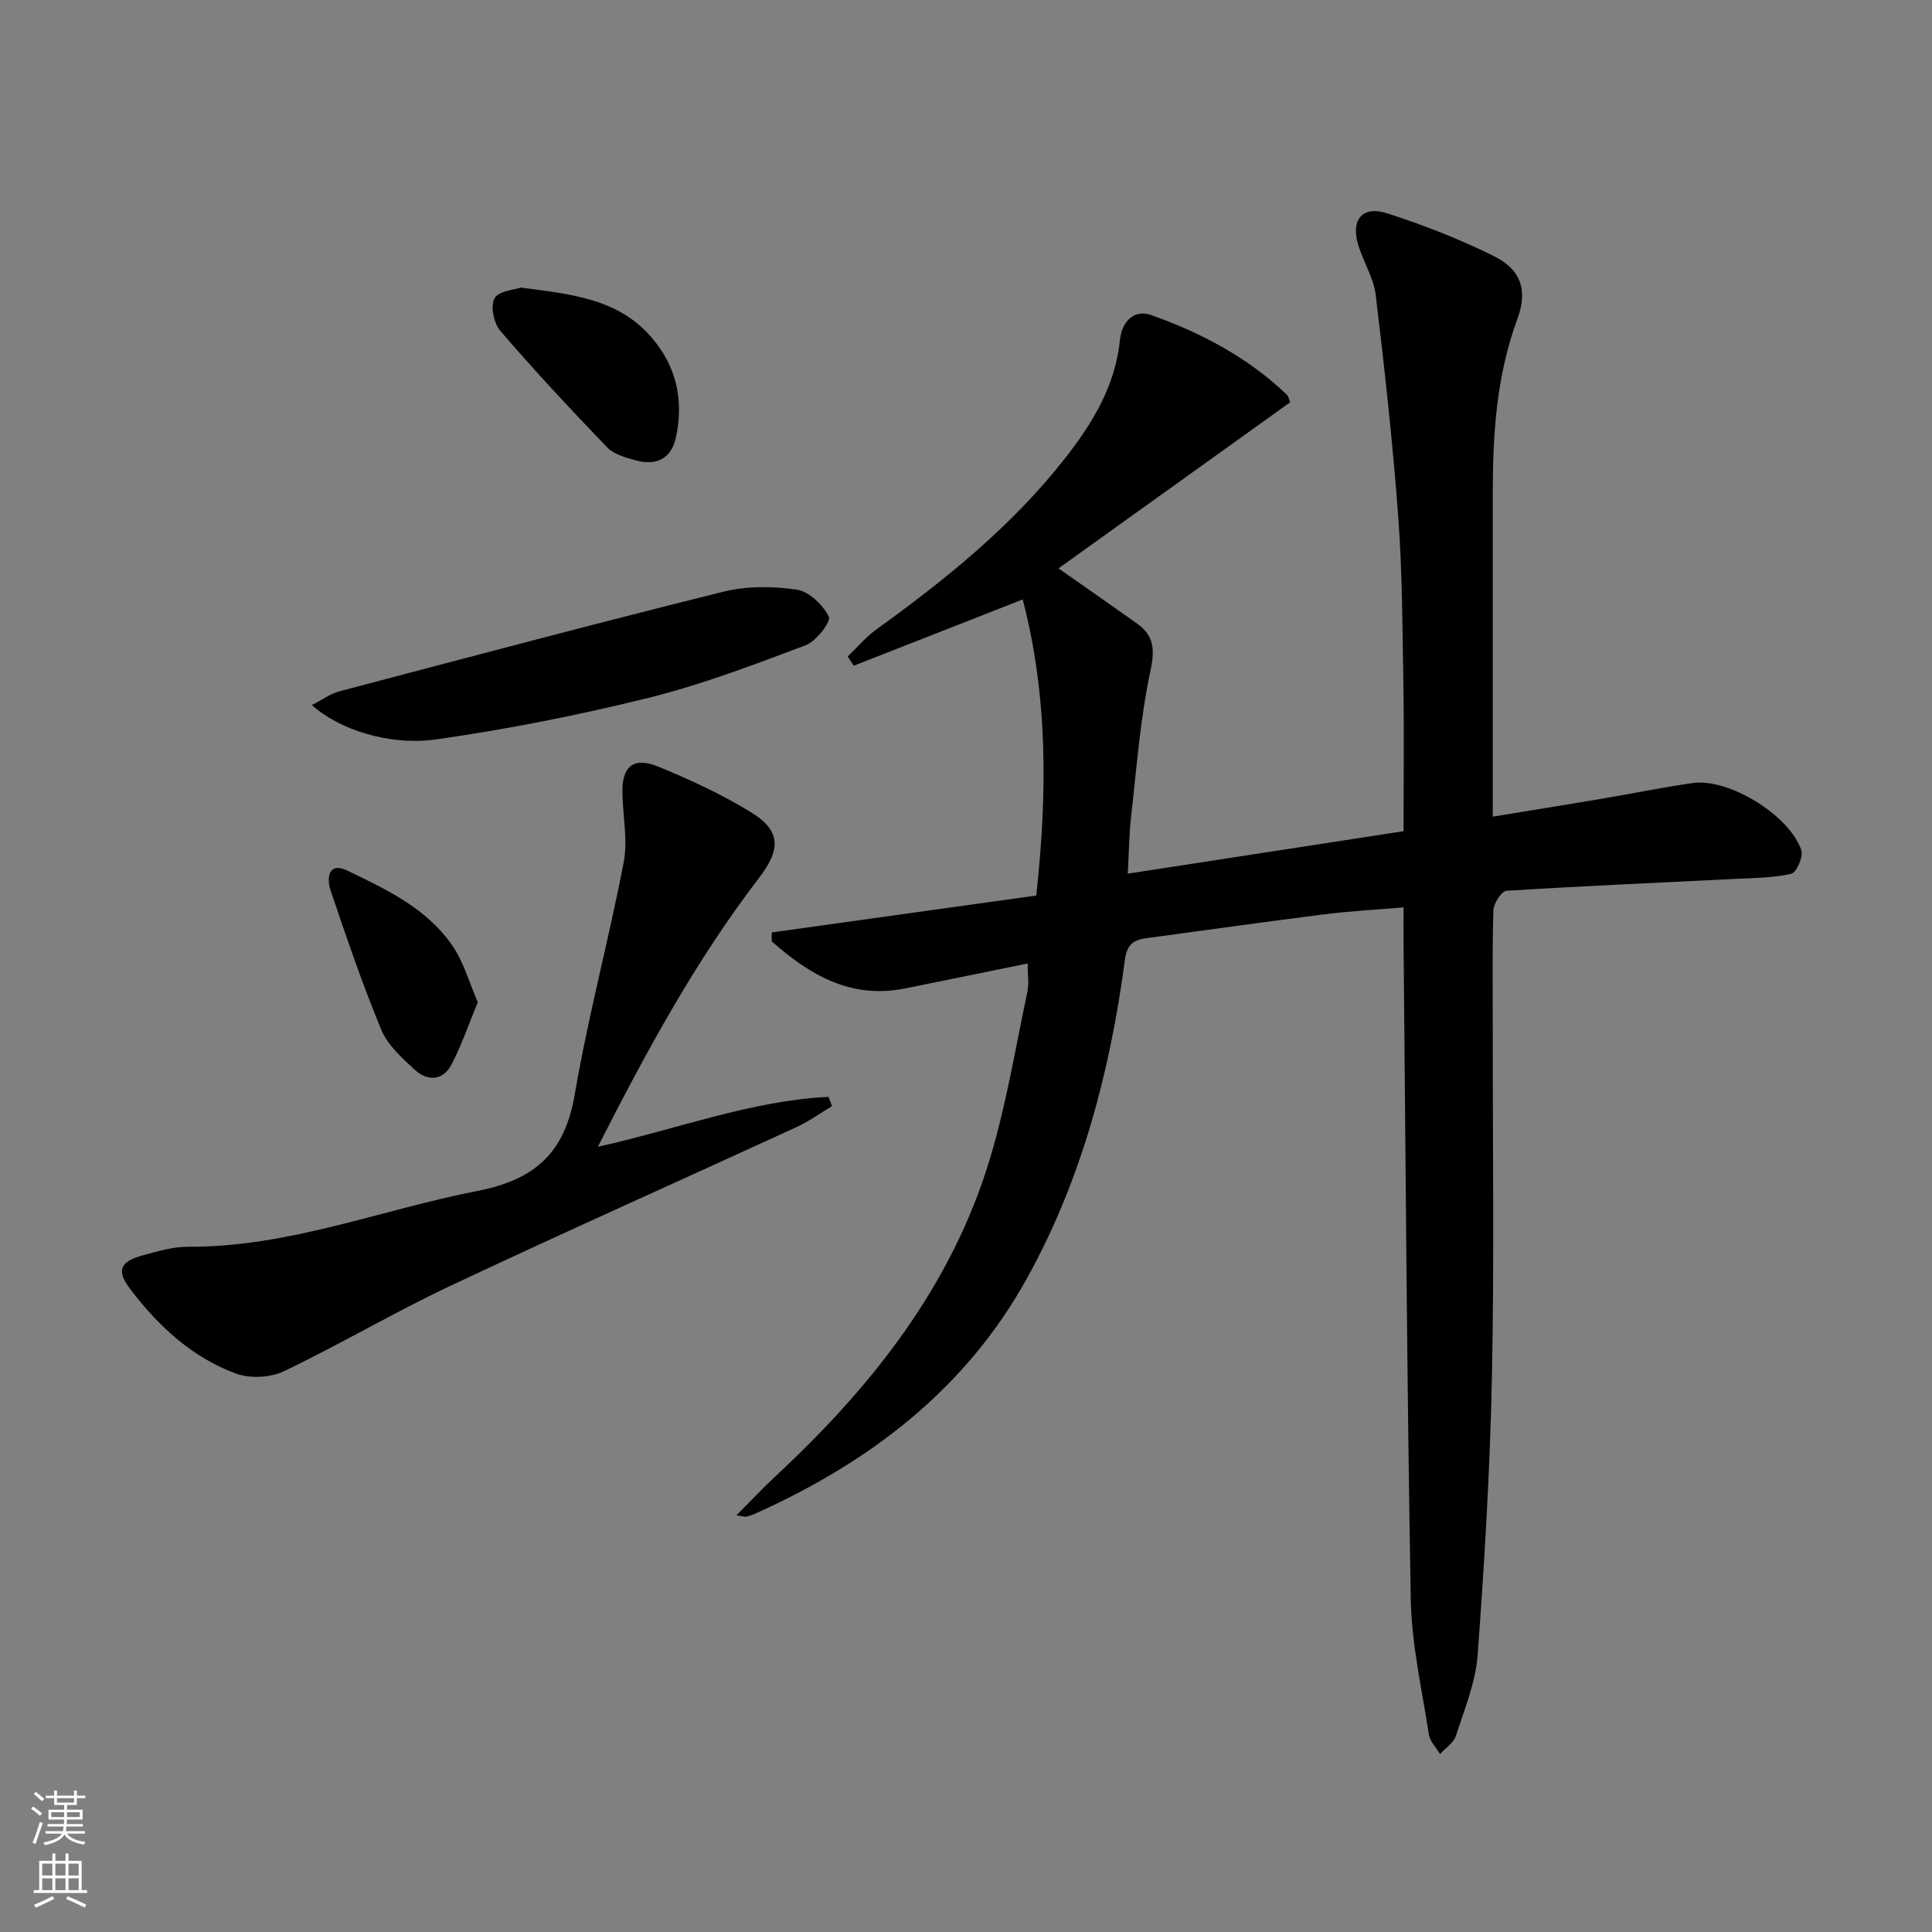 <svg enable-background="new 0 0 400 400" viewBox="0 0 400 400" xmlns="http://www.w3.org/2000/svg"><rect x="0" y="0" width="400" height="400" fill="#808080" stroke="none"/><g fill="#010000"><path d="m219.15 117.68c5.67 3.98 10.97 7.65 16.23 11.39 3.56 2.53 3.75 5.39 2.8 9.86-2.11 9.84-2.84 19.99-3.99 30.03-.43 3.75-.45 7.54-.7 11.92 19.23-2.96 38.01-5.85 57.1-8.79 0-10.41.13-20.22-.03-30.04-.19-11.65-.21-23.32-1.06-34.92-1.13-15.38-2.83-30.73-4.67-46.04-.42-3.52-2.53-6.82-3.6-10.3-1.62-5.29.8-8.29 5.97-6.62 7.56 2.43 15.04 5.34 22.14 8.88 5.61 2.79 7 7.1 4.8 13.04-4.28 11.61-5.07 23.63-5.08 35.8-.01 20.33 0 40.66 0 60.99v6.2c7.73-1.27 14.99-2.43 22.24-3.65 6.38-1.08 12.73-2.38 19.14-3.31 7.41-1.08 20.09 6.64 22.5 13.91.44 1.33-.98 4.6-2.04 4.86-3.64.87-7.51.87-11.3 1.06-15.9.8-31.81 1.47-47.69 2.48-1.03.07-2.68 2.6-2.72 4.02-.26 8.32-.12 16.66-.13 24.99-.02 23.99.32 48-.18 71.98-.4 19.09-1.54 38.18-2.95 57.23-.42 5.67-2.73 11.23-4.5 16.74-.47 1.46-2.16 2.52-3.29 3.77-.8-1.35-2.09-2.63-2.31-4.07-1.44-9.35-3.59-18.71-3.75-28.1-.8-45.29-1.05-90.59-1.49-135.88-.02-2.15 0-4.29 0-7.25-5.83.5-11.22.78-16.57 1.46-12.2 1.54-24.37 3.27-36.55 4.9-2.69.36-4.13 1.2-4.57 4.51-3.07 23.02-8.87 45.28-20.19 65.78-12.78 23.15-32.62 38.2-56.27 48.84-.6.27-1.24.5-1.88.65-.29.07-.64-.07-2.09-.27 3.02-3.03 5.5-5.69 8.15-8.15 19.91-18.51 36.45-39.38 44.38-65.82 3.37-11.24 5.27-22.93 7.71-34.44.37-1.73.05-3.6.05-5.84-8.58 1.75-16.96 3.47-25.35 5.16-11.3 2.28-19.81-2.84-27.64-9.74 0-.62.01-1.23.01-1.85 18.29-2.55 36.58-5.1 54.77-7.64 2.29-21.05 2.43-41.2-2.81-61.3-11.78 4.62-23.38 9.17-34.98 13.72-.42-.64-.84-1.27-1.26-1.91 1.98-1.89 3.78-4.04 5.98-5.63 14.35-10.36 28.05-21.39 39.06-35.45 5.71-7.3 10.38-14.99 11.34-24.5.37-3.71 2.87-6.37 6.45-5.11 10.38 3.67 20.05 8.79 28.12 16.5.32.3.38.88.66 1.56-15.88 11.39-31.76 22.78-47.96 34.39z"/><path d="m123.78 237.43c16.78-3.75 31.8-9.56 47.76-10.34.24.64.48 1.28.72 1.92-2.43 1.45-4.75 3.15-7.31 4.33-23.85 10.96-47.83 21.64-71.58 32.82-11.71 5.51-22.89 12.14-34.57 17.73-2.8 1.34-7.02 1.57-9.93.5-9.11-3.35-16.11-9.86-21.91-17.5-2.94-3.86-2.12-5.7 2.66-7 3.03-.83 6.18-1.77 9.28-1.76 20.77.12 39.95-7.65 59.91-11.55 12.03-2.35 18.12-7.93 20.18-19.98 2.76-16.13 7.05-31.99 10.14-48.08.88-4.6-.18-9.57-.27-14.37-.1-5.51 2.29-7.53 7.47-5.41 6.58 2.69 13.11 5.72 19.16 9.43 6.23 3.82 6.19 7.68 1.66 13.59-12.99 16.95-23.16 35.59-33.37 55.67z"/><path d="m64.58 145.97c2.07-1.05 3.8-2.34 5.73-2.85 26.45-6.98 52.89-14.01 79.43-20.61 4.84-1.2 10.24-1.16 15.2-.44 2.55.37 5.44 3.16 6.66 5.61.5 1-2.6 5.09-4.77 5.9-10.7 4.03-21.45 8.14-32.52 10.89-14.45 3.59-29.12 6.48-43.86 8.6-9.98 1.44-20.45-2.15-25.87-7.1z"/><path d="m107.81 59.54c10.76 1.39 20.34 2.35 27.22 10.48 5.1 6.02 6.51 12.88 4.95 20.4-.92 4.46-3.98 6.14-8.54 4.85-2.02-.57-4.38-1.23-5.74-2.65-7.55-7.85-14.98-15.83-22.09-24.08-1.36-1.58-2.11-5.15-1.23-6.77.84-1.55 4.16-1.77 5.43-2.23z"/><path d="m98.92 207.5c-1.88 4.54-3.35 8.9-5.46 12.93-1.75 3.33-4.94 3.48-7.56 1.08-2.65-2.44-5.63-5.11-6.96-8.31-3.92-9.44-7.21-19.16-10.5-28.85-.88-2.6-.38-5.95 3.41-4.13 8.21 3.95 16.68 7.91 21.98 15.82 2.22 3.32 3.33 7.4 5.09 11.46z"/></g><path d="m6.44 374.46.42-.45c.65.47 1.27.95 1.85 1.44l-.45.49c-.65-.56-1.25-1.06-1.82-1.48m.93 7.33-.63-.26c.55-1.36 1.05-2.8 1.52-4.33.19.1.38.19.59.27-.46 1.29-.95 2.73-1.48 4.32m-.38-10.38.44-.42c.43.34 1.01.82 1.74 1.44l-.49.49c-.53-.51-1.09-1.01-1.69-1.51m2.5.35h1.72v-1.04h.59v1.04h3.52v-1.04h.59v1.04h1.75v.53h-1.75v1.42h-2.03v.97h3.22v2.03h-3.24c0 .35-.01.66-.03.93h3.32v.53h-3.37c-.03.27-.08.58-.15.94h3.96v.53h-3.71c.67.92 1.93 1.48 3.79 1.68-.13.24-.23.44-.29.59-2.13-.38-3.48-1.08-4.04-2.12-.43.97-1.77 1.72-4.03 2.23-.09-.19-.2-.37-.33-.55 2.1-.42 3.37-1.03 3.81-1.83h-3.36v-.53h3.58c.08-.29.13-.61.16-.94h-3.33v-.53h3.39c.02-.27.04-.58.04-.93h-3.23v-2.03h3.25v-.97h-2.07v-1.42h-1.73zm1.12 3.44v1h2.65c.01-.3.02-.44.01-.4v-.25-.35zm1.19-2h3.52v-.91h-3.52zm4.71 2h-2.63v.59c0 .15-.01.28-.01.4h2.64z" fill="#fbfcfa"/><path d="m13.56 383.74h.63v1.52h2.72v6.07h1.13v.6h-11.06v-.6h1.13v-6.07h2.73v-1.52h.63v1.52h2.1v-1.52zm-2.69 8.83.38.56c-1.24.63-2.53 1.25-3.85 1.85-.1-.21-.21-.42-.34-.63 1.36-.55 2.63-1.15 3.81-1.78m-2.13-4.27h2.1v-2.45h-2.1zm0 3.04h2.1v-2.46h-2.1zm2.72-3.04h2.1v-2.45h-2.1zm0 3.04h2.1v-2.46h-2.1zm6.07 3.6c-1.41-.71-2.7-1.3-3.86-1.78l.35-.56c1.45.62 2.75 1.19 3.84 1.72zm-1.25-9.09h-2.1v2.45h2.1zm-2.09 5.49h2.1v-2.46h-2.1z" fill="#fbfcfa"/></svg>